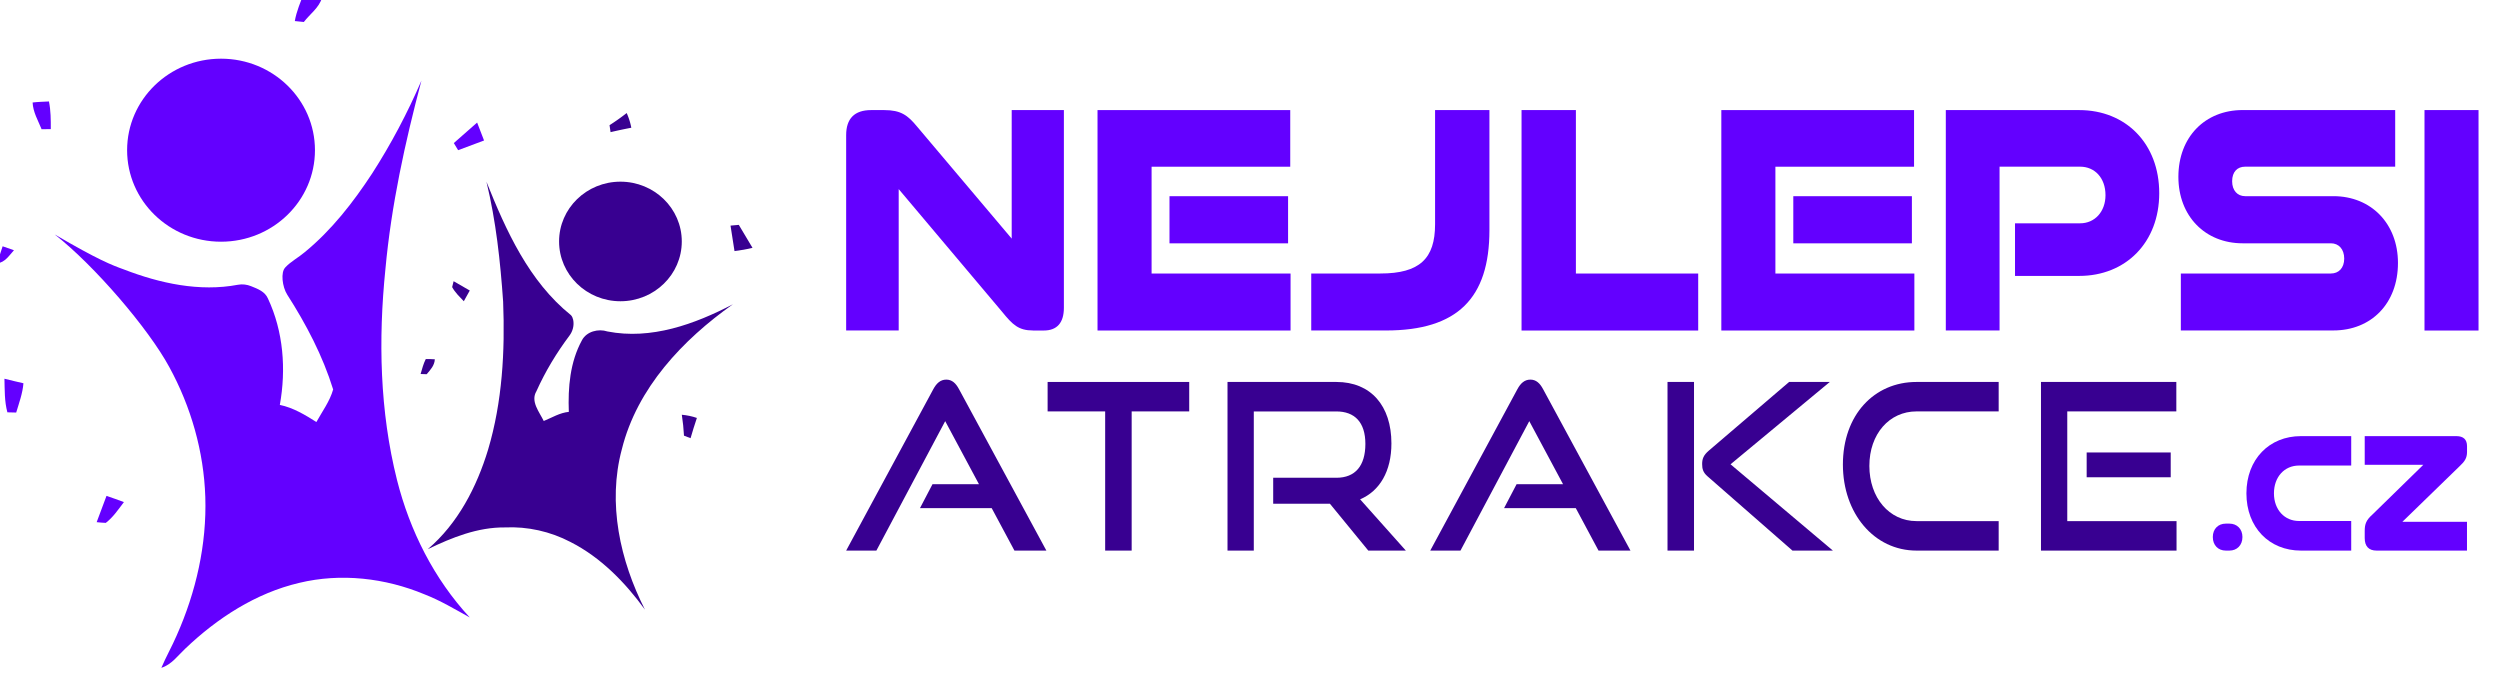 <svg width="258" height="70" version="1.1" viewBox="0 0 68.262 18.521" id="svg42" xmlns="http://www.w3.org/2000/svg"><style type="text/css" id="style863">.st0{fill:#6300ff}.st1{fill:#380091}</style><g id="g1019" transform="translate(-14.697 -39.577) scale(.097)"><g id="Vrstva_7"><g id="g867"><path class="st0" d="M242.16 407.35c-1.69-.49-3.37-.98-5.08-1.35-.97 2.61-2.11 5.18-2.58 7.94.85.08 1.69.18 2.54.26 1.72-2.26 4.32-4.01 5.12-6.85z" id="path865"/></g><g id="g871"><path class="st0" d="M158.11 515.9c-1.79-.39-3.56-.85-5.35-1.28.09 3.17-.01 6.38.83 9.46 1.3.03 1.17.03 2.48.06.81-2.71 1.81-5.4 2.04-8.24z" id="path869"/></g><g id="g875"><path class="st0" d="M165.81 444.35c.01-2.61 0-5.22-.52-7.78-1.53.08-3.07.11-4.6.29.11 2.7 1.54 5.08 2.53 7.53.87-.02 1.73-.04 2.59-.04z" id="path873"/></g><g id="g879"><path class="st0" d="M287.77 447.56c-.65-1.68-1.29-3.37-1.95-5.05-2.2 1.92-4.39 3.83-6.56 5.77l1.21 2.01c2.43-.91 4.87-1.82 7.3-2.73z" id="path877"/></g><g id="g883"><path class="st1" d="M363.34 477.78c-1.3-2.15-2.58-4.32-3.86-6.47-.59.05-1.74.16-2.33.21.35 2.39.75 4.77 1.12 7.17 1.7-.21 3.39-.5 5.07-.91z" id="path881"/></g><g id="g887"><path class="st0" d="M155.44 478.45c-1.06-.39-2.12-.76-3.19-1.11-.54 1.58-1.04 3.17-1.49 4.79 2.17-.26 3.34-2.21 4.68-3.68z" id="path885"/></g><g id="g891"><path class="st1" d="M273.91 509.15c-.85-.06-1.7-.08-2.55-.06-.67 1.33-1.04 2.78-1.45 4.2.43.01 1.28.05 1.71.06 1.05-1.23 2.22-2.48 2.29-4.2z" id="path889"/></g><g id="g895"><path class="st0" d="M186.39 549.35c-1.62-.61-3.25-1.19-4.9-1.75-.92 2.47-1.85 4.93-2.77 7.4.86.1 1.72.16 2.57.2 2.07-1.59 3.54-3.8 5.1-5.85z" id="path893"/></g><g id="g899"><path class="st1" d="M347.68 525.66c-1.37-.48-2.8-.76-4.24-.9.3 1.95.5 3.91.61 5.89.47.18 1.39.53 1.85.71.55-1.92 1.15-3.82 1.78-5.7z" id="path897"/></g><ellipse class="st1" cx="326.16" cy="475.98" rx="17.27" ry="16.83" id="ellipse901"/><ellipse class="st0" cx="213.73" cy="450.29" rx="26.44" ry="25.76" id="ellipse903"/><g id="g907"><path class="st1" d="M282.07 492.81c.57-1 1.13-2 1.68-3.02-1.52-.87-3.03-1.75-4.55-2.62-.16.55-.29 1.11-.41 1.66.82 1.53 2.11 2.73 3.28 3.98z" id="path905"/></g><g id="g911"><path class="st1" d="M329.22 443.97c-.26-1.43-.71-2.81-1.3-4.14a60.919 60.919 0 01-4.83 3.42c.08.49.22 1.47.29 1.96 1.95-.46 3.9-.87 5.84-1.24z" id="path909"/></g></g><g id="Vrstva_8"><g id="g916"><path class="st0" d="M270.14 430.71c-3.91 9.07-8.54 17.85-13.89 26.16-5.33 8.12-11.38 15.91-18.92 22.1-1.78 1.52-3.91 2.61-5.52 4.32l-.02.05c-1.28 1.28-.87 5.36.59 7.65 5.34 8.34 9.98 17.19 12.91 26.65-.94 3.34-3.06 6.16-4.72 9.17-3.21-2.03-6.51-4.03-10.29-4.82 1.81-10.02 1.01-20.67-3.35-29.95-.84-1.96-2.83-2.7-4.72-3.46-1.18-.48-2.47-.65-3.72-.41-10.8 2.05-21.98-.4-32.11-4.31-3.41-1.23-7.19-2.67-19.47-9.85 11.23 8.79 26.4 26.51 32.25 37.32 6.13 11.2 9.72 23.8 10.14 36.57.43 13.38-2.61 26.73-8.03 38.93-1.33 3.11-3.02 6.05-4.34 9.17 2.89-.91 4.64-3.45 6.75-5.42 9-8.58 19.84-15.62 32.05-18.49 11.7-2.82 24.2-1.39 35.26 3.22 4.46 1.73 8.58 4.2 12.76 6.52-10.07-10.86-16.88-24.42-20.49-38.72-4.86-19.36-5.27-39.56-3.26-59.33 1.65-17.98 5.52-35.65 10.14-53.07z" id="path914"/></g><g id="g920"><path class="st1" d="M312.23 496.73c-11.84-9.51-18.28-23.81-23.79-37.57 2.69 11.06 3.91 22.43 4.7 33.77.55 13.98-.23 28.18-4.23 41.64-3.19 10.53-8.51 20.83-16.99 28.04 6.8-3.29 14.06-6.21 21.74-6.13 6.37-.3 12.78 1.14 18.42 4.09 8.55 4.34 15.39 11.37 20.98 19.05-7-13.78-10.59-29.95-6.5-45.16 4.29-17.23 17.13-30.79 31.26-40.8-10.77 5.62-23.01 10.06-35.31 7.66-2.57-.85-5.89-.02-7.2 2.5-3.35 6.13-3.94 13.27-3.68 20.13-2.55.25-4.74 1.62-7.06 2.57-1.23-2.55-3.78-5.51-2.06-8.38 2.49-5.55 5.65-10.78 9.29-15.64.95-1.27 1.37-2.88 1.06-4.44-.11-.49-.28-.95-.63-1.33z" id="path918"/></g></g><g id="Vrstva_10"><g id="g959"><path class="st0" d="M442.3 501.04c-4.09 0-5.74-1.62-8.69-5.25l-29.12-34.55v39.8H389.7v-54.98c0-4.68 2.35-7.06 7.04-7.06h3.65c4.69 0 6.61 1.43 9.22 4.58l26.69 31.6V439h14.69v55.65c0 4.2-1.91 6.4-5.65 6.4h-3.04z" id="path923"/><path class="st0" d="M460.46 501.04V439h54.25v15.94h-39.03v30.07h39.12v16.04h-54.34zm20.26-24.53v-13.27h33.38v13.27z" id="path925"/><path class="st0" d="M520.62 501.04V485h19.47c11.04 0 15.39-4.2 15.39-13.84V439h15.3v33.79c0 19.19-9.04 28.25-29.12 28.25z" id="path927"/><path class="st0" d="M579.82 501.04V439h15.3v46.01h34.43v16.04h-49.73z" id="path929"/><path class="st0" d="M636.06 501.04V439h54.25v15.94h-39.03v30.07h39.12v16.04h-54.34zm20.26-24.53v-13.27h33.38v13.27z" id="path931"/><path class="st0" d="M718.73 485.67v-14.8h18.34c4.09 0 7.13-3.25 7.13-7.92 0-4.87-3.04-8.02-7.13-8.02h-22.69v46.1h-15.13V439h37.56c13.13 0 22.52 9.45 22.52 23.39 0 13.84-9.39 23.29-22.52 23.29h-18.08z" id="path933"/><path class="st0" d="M765.41 501.04V485h42.25c2.17 0 3.74-1.53 3.74-4.2s-1.56-4.3-3.74-4.3H782.8c-10.52 0-18.08-7.64-18.08-18.71 0-11.26 7.56-18.8 18.08-18.8h42.95v15.94H783.5c-2.17 0-3.65 1.43-3.65 4.1 0 2.58 1.48 4.2 3.65 4.2h24.86c10.61 0 18.17 7.73 18.17 18.8 0 11.45-7.56 19-18.17 19h-42.95z" id="path935"/><path class="st0" d="M834 501.04V439h15.21v62.05H834z" id="path937"/><path class="st1" d="M437.07 563l-6.4-11.95h-20.19l3.52-6.73h13.09l-9.51-17.76L398.21 563h-8.51l24.54-45.45c.88-1.63 2-2.68 3.64-2.68 1.64 0 2.7 1.04 3.58 2.68l24.6 45.45z" id="path939"/><path class="st1" d="M462.61 563v-39.18h-16.2v-8.29h39.86v8.29h-16.2V563z" id="path941"/><path class="st1" d="M536.68 563l-10.8-13.19h-15.97v-7.31h17.79c5.34 0 8.16-3.4 8.16-9.53 0-6.14-3.05-9.14-8.16-9.14h-23.25V563h-7.4v-47.47h30.64c9.74 0 15.5 6.73 15.5 17.3 0 7.84-3.29 13.39-8.81 15.74L547.25 563z" id="path943"/><path class="st1" d="M601.49 563l-6.4-11.95H574.9l3.52-6.73h13.09L582 526.56 562.63 563h-8.51l24.54-45.45c.88-1.63 2-2.68 3.64-2.68 1.64 0 2.7 1.04 3.58 2.68l24.6 45.45z" id="path945"/><path class="st1" d="M620.91 563v-47.47h7.46V563zm35.17 0l-23.89-20.89c-1.29-1.11-1.53-2.15-1.53-3.46 0-1.44.35-2.48 1.88-3.79l22.6-19.33h11.45l-27.94 23.18L667.46 563z" id="path947"/><path class="st1" d="M691 563c-11.92 0-20.72-10.45-20.72-24.22 0-13.97 8.8-23.25 20.72-23.25h23.13v8.29H691c-7.63 0-13.27 6.33-13.27 15.34 0 8.95 5.58 15.54 13.27 15.54h23.13v8.3z" id="path949"/><path class="st1" d="M726.04 563v-47.47h38.1v8.29h-30.7v30.89h30.76V563zm12.86-20.64v-6.99h23.66v6.99z" id="path951"/><path class="st0" d="M778.07 563c-2.14 0-3.66-1.49-3.66-3.82 0-2.28 1.52-3.77 3.66-3.77h1.03c2.09 0 3.65 1.49 3.65 3.77 0 2.33-1.56 3.82-3.65 3.82z" id="path953"/><path class="st0" d="M799.2 563c-8.87 0-15.33-6.49-15.33-16.11s6.46-16.11 15.33-16.11h14.17v8.28h-14.71c-4.06 0-7.04 3.17-7.04 7.83 0 4.61 2.99 7.78 7.04 7.78h14.71V563z" id="path955"/><path class="st0" d="M820.51 563c-2.18 0-3.34-1.19-3.34-3.52v-1.98c0-1.98.4-3.07 2.18-4.66l14.31-13.98h-16.49v-8.08h25.81c1.96 0 2.99.94 2.99 2.83v1.64c0 1.69-.67 2.68-2.01 3.92l-16.18 15.72h18.18V563z" id="path957"/></g></g></g></svg>